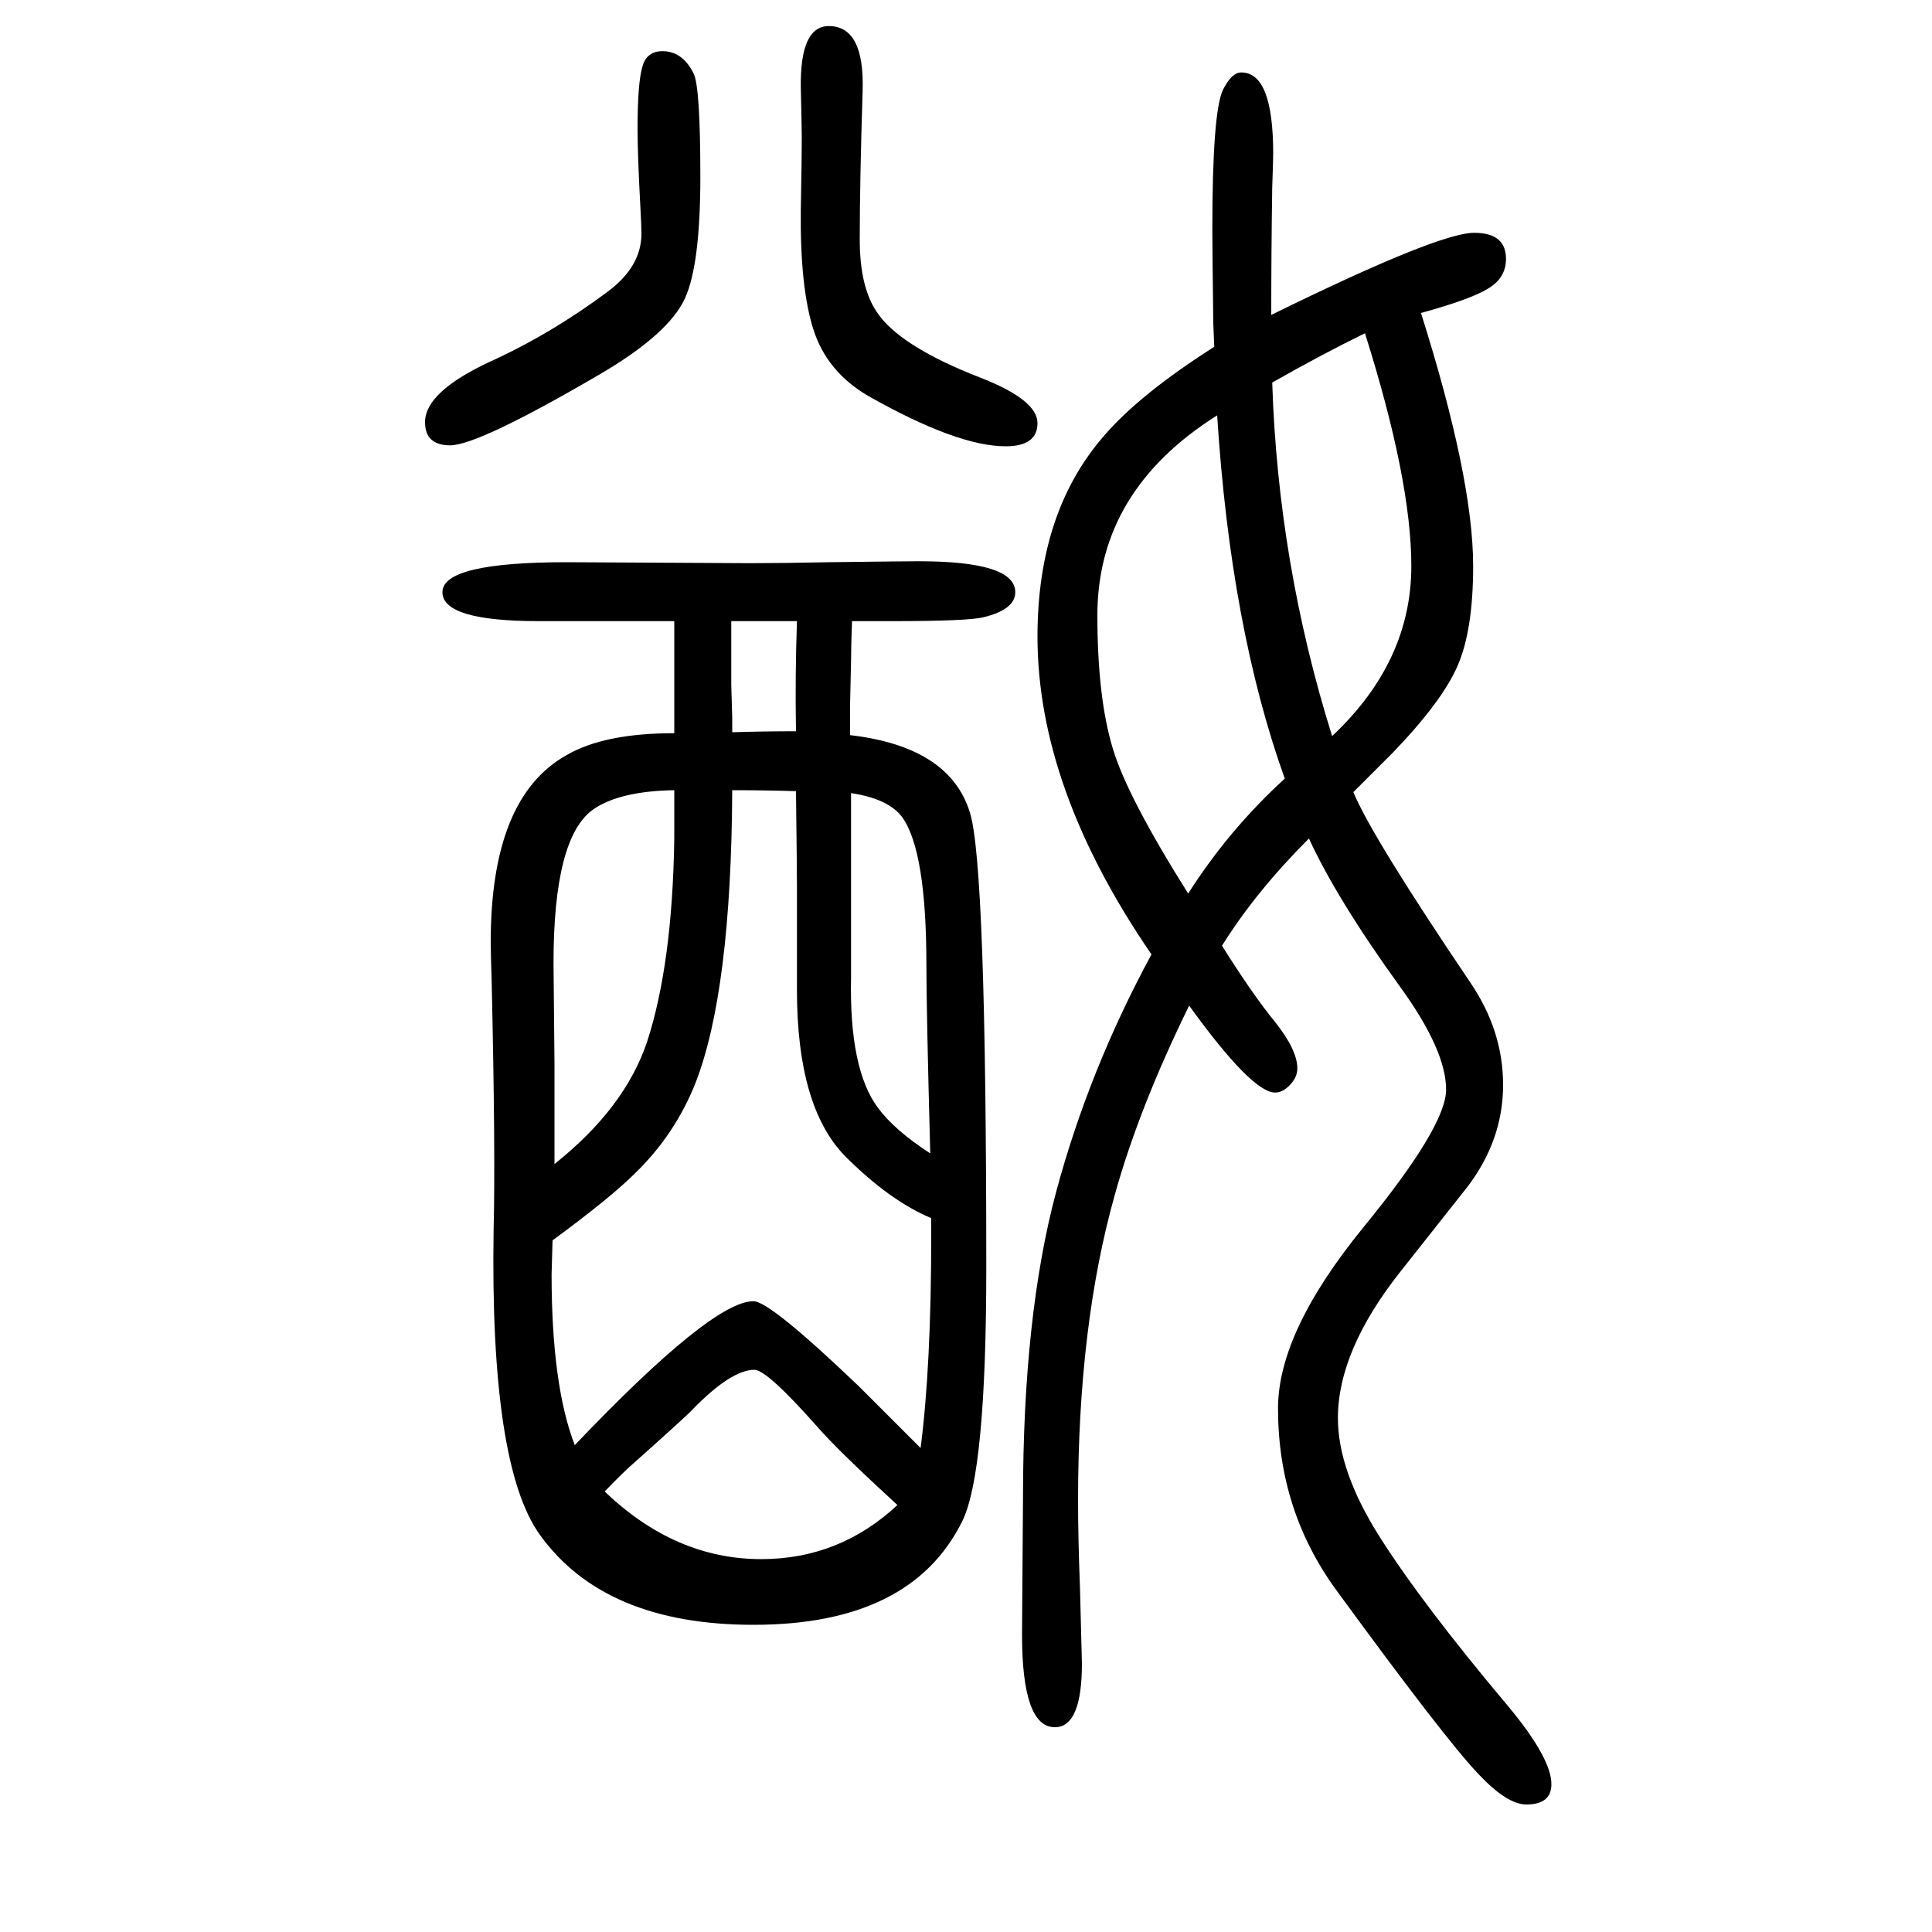 <svg xmlns="http://www.w3.org/2000/svg" xmlns:xlink="http://www.w3.org/1999/xlink" height="100" width="100" version="1.1"><path d="M1471 1326q54 -171 54 -262q0 -66 -16 -103t-67 -90l-29 -29l-12 -12q19 -46 121 -197q34 -50 34 -106q0 -58 -38 -107l-68 -86q-65 -82 -65 -152q0 -54 42 -121q44 -70 134 -177q45 -54 45 -81q0 -21 -26 -21q-20 0 -50 32q-35 37 -146 189q-61 83 -61 189q0 79 88 187
q86 105 86 143q0 41 -48 107q-65 90 -94 153q-55 -55 -90 -111q32 -51 55 -79q23 -29 23 -48q0 -9 -7.5 -17t-15.5 -8q-24 0 -89 90q-52 -106 -77 -196q-38 -135 -38 -316q0 -39 2 -91q2 -74 2 -78q0 -66 -28 -66q-34 0 -34 96l1 141q0 188 34 316q34 127 99 247
q-118 172 -118 329q0 129 69 208q37 43 114 92l-1 24q-1 80 -1 97q0 122 11 145q9 18 19 18q33 0 33 -84q0 -7 -1 -35q-1 -67 -1 -132q173 85 210 85q33 0 33 -27q0 -20 -19 -31q-18 -11 -69 -25zM1413 1305q-45 -22 -96 -51q6 -187 62 -366q82 77 82 176q0 89 -48 241z
M1330 844q-56 156 -70 376q-124 -78 -124 -207q0 -85 16 -138q15 -50 78 -150q42 66 100 119zM882 1007q-1 -27 -1 -41q-1 -42 -1 -45v-32q103 -12 124 -80q17 -53 17 -471q0 -213 -25 -263q-53 -107 -216 -107q-154 0 -221 93q-52 72 -48 317q2 78 -2 255q-1 31 -1 42
q0 149 78 193q39 23 112 23v26v12v24v54h-28h-30h-82q-100 0 -100 30q0 31 129 31l189 -1q36 0 82 1q81 1 93 1q100 0 100 -32q0 -18 -33 -26q-16 -4 -96 -4h-40zM953 151q11 85 11 220v18q-43 18 -89 64q-50 51 -50 172v107q0 17 -1 99q-33 1 -66 1q-1 -208 -38 -303
q-21 -53 -62 -93q-26 -26 -86 -70q-1 -32 -1 -35q0 -115 24 -177q142 149 185 149q17 0 109 -88l52 -52zM929 92q-60 55 -82 80q-53 60 -66 60q-24 0 -64 -41q-1 -2 -58 -53q-14 -12 -33 -32q73 -70 162 -70q81 0 141 56zM881 829v-44v-147q-2 -95 28 -135q17 -23 54 -47
q-4 149 -4 195q0 118 -25 153q-14 19 -53 25zM574 445q73 58 96 127q26 80 28 209v51q-57 -1 -84 -20q-41 -29 -41 -159l1 -104v-104zM824 893q-1 57 1 114h-28h-15h-25v-34v-32l1 -34v-15q33 1 66 1zM684 1597q22 1 34 -23q7 -14 7 -107q0 -91 -16 -126q-17 -37 -89 -79
q-125 -73 -154 -73q-26 0 -26 24q0 31 66 62q64 29 123 73q35 26 35 60q0 9 -1 26q-3 55 -3 83q0 47 5 64q4 15 19 16zM858 1623q37 0 35 -67q-3 -94 -3 -154q0 -48 17 -74q23 -36 108 -69q59 -23 59 -47t-33 -24q-50 0 -142 52q-43 25 -57 69t-13 125q1 52 1 73q0 9 -1 52
q-1 64 29 64z" style="" transform="scale(0.05 -0.05) translate(0 -1650)"/></svg>
